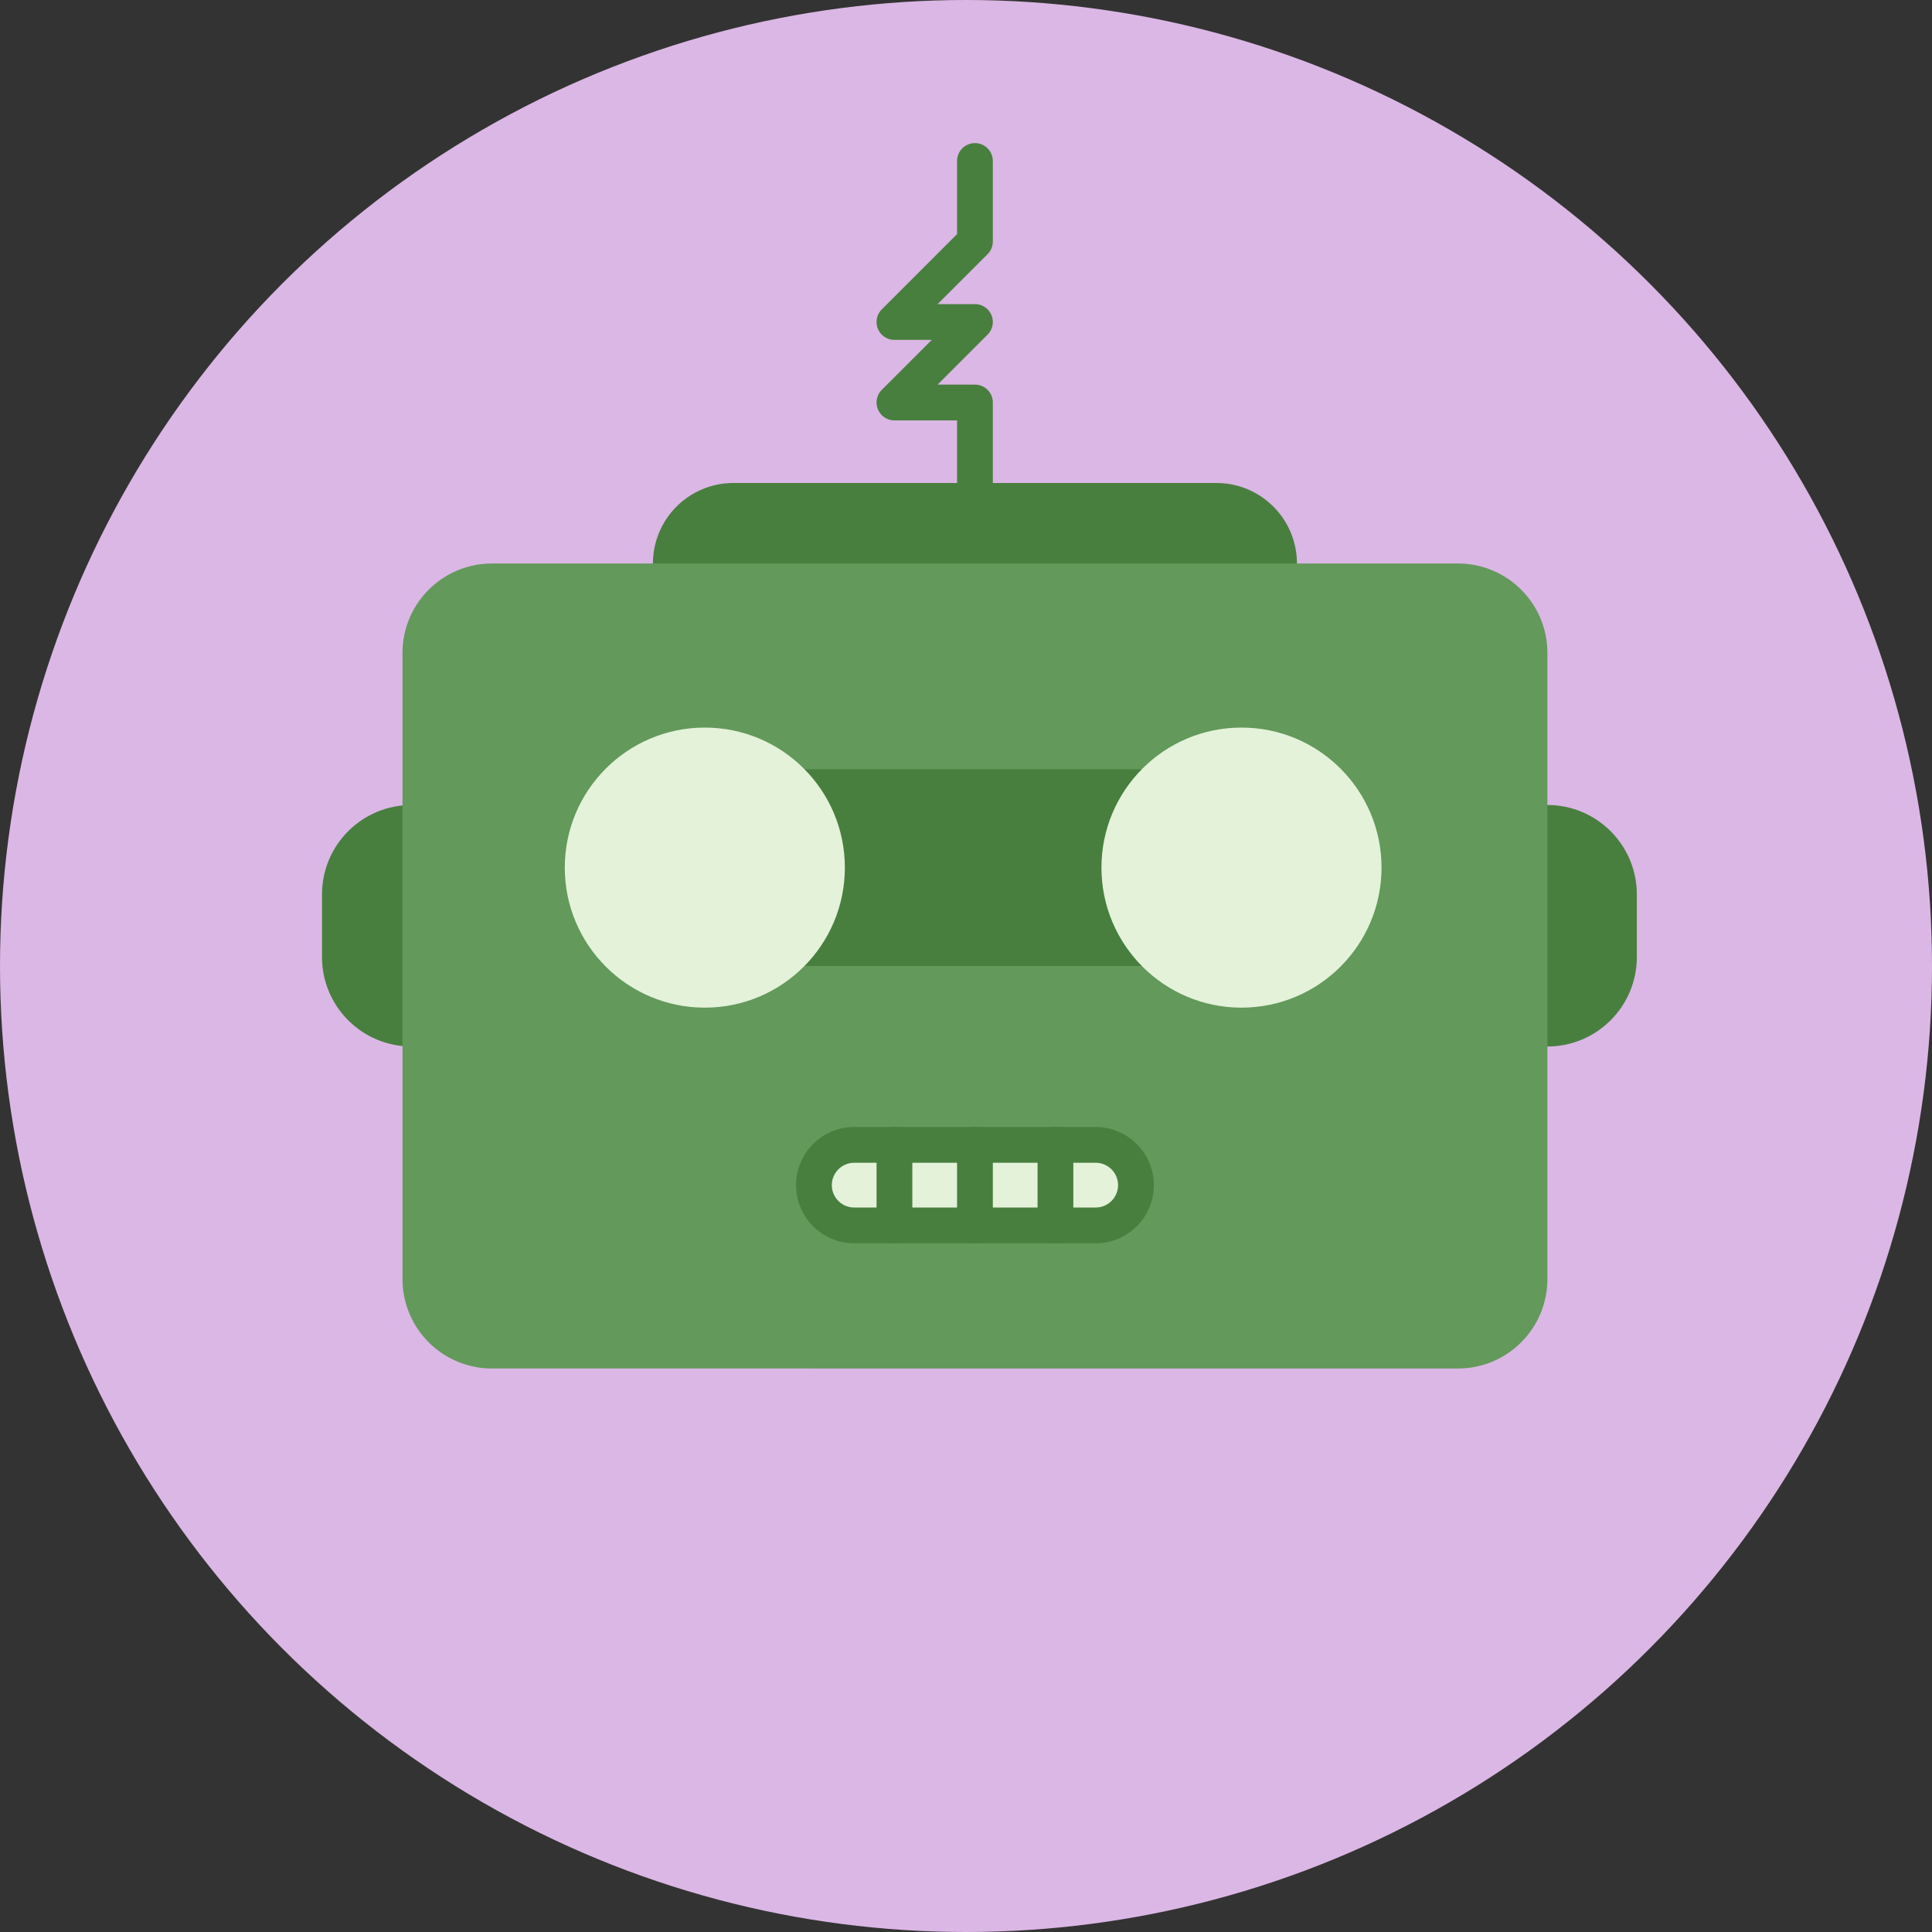 <svg xmlns="http://www.w3.org/2000/svg" width="216" height="216">
    <rect width="100%" height="100%" fill="#333333" stroke="none"/>
    <!-- background -->
    <circle cx="108" cy="108" r="108" fill="#dbb7e5"/>
    <!-- ears -->
    <path fill="#487f3f" d="M183 107c0 5.522-4.478 10-10 10H46c-5.522 0-10-4.478-10-10v-7c0-5.523 4.478-10 10-10h127c5.522 0 10 4.477 10 10v7z"/>
    <!-- hat -->
    <path fill="#487f3f" d="M145 63a9 9 0 0 1-9 9H82a9 9 0 0 1-9-9 9 9 0 0 1 9-9h54a9 9 0 0 1 9 9z"/>
    <!-- head -->
    <path fill="#63995b" d="M173 143c0 5.523-4.478 10-10 10H55c-5.522 0-10-4.477-10-10V73c0-5.523 4.478-10 10-10h108c5.522 0 10 4.477 10 10v70z"/>

            <!-- eye-to-eye frame -->
        <path fill="#487f3f" d="M146 97.2c0 5.964-4.835 10.8-10.8 10.8H82.8c-5.965 0-10.8-4.835-10.8-10.8v-.4C72 90.836 76.835 86 82.8 86h52.4c5.965 0 10.8 4.835 10.8 10.8v.4z"/>
    
    <!-- EYES -->
        <!-- right eye -->
        <circle cx="138.8" cy="97" r="15.656" fill="#e4f2da"/>
        <!-- left eye -->
        <circle cx="78.8" cy="97" r="15.656" fill="#e4f2da"/>
    <!-- /EYES -->

            <!-- hig antenna -->
        <path fill="#487f3f" d="M109 56a2 2 0 0 1-2-2v-7h-7a2 2 0 0 1-1.414-3.414L104.172 38H100a2 2 0 0 1-1.414-3.414L107 26.171V18a2 2 0 0 1 4 0v9a2 2 0 0 1-.586 1.414L104.828 34H109a2 2 0 0 1 1.414 3.414L104.828 43H109a2 2 0 0 1 2 2v9a2 2 0 0 1-2 2z"/>
    
    
            <!-- teeth mouth (teeth) -->
        <path fill="#e4f2da" d="M127 132.5a4.5 4.5 0 0 1-4.5 4.5h-27a4.5 4.5 0 0 1 0-9h27a4.5 4.5 0 0 1 4.5 4.5z"/>
        <!-- teeth mouth (mouth) -->
        <path fill="#487f3f" d="M122.5 139h-27a6.508 6.508 0 0 1-6.5-6.5c0-3.584 2.916-6.5 6.5-6.5h27c3.584 0 6.5 2.916 6.5 6.5s-2.916 6.5-6.5 6.5zm-27-9a2.503 2.503 0 0 0-2.5 2.5c0 1.378 1.121 2.5 2.5 2.5h27c1.379 0 2.5-1.122 2.5-2.5s-1.121-2.5-2.5-2.5h-27z"/>
        <!-- teeth mouth (teeth grid) -->
        <path fill="#487f3f" d="M100 139a2 2 0 0 1-2-2v-9a2 2 0 0 1 4 0v9a2 2 0 0 1-2 2zM109 139a2 2 0 0 1-2-2v-9a2 2 0 0 1 4 0v9a2 2 0 0 1-2 2zM118 139a2 2 0 0 1-2-2v-9a2 2 0 0 1 4 0v9a2 2 0 0 1-2 2z"/>
    </svg>

